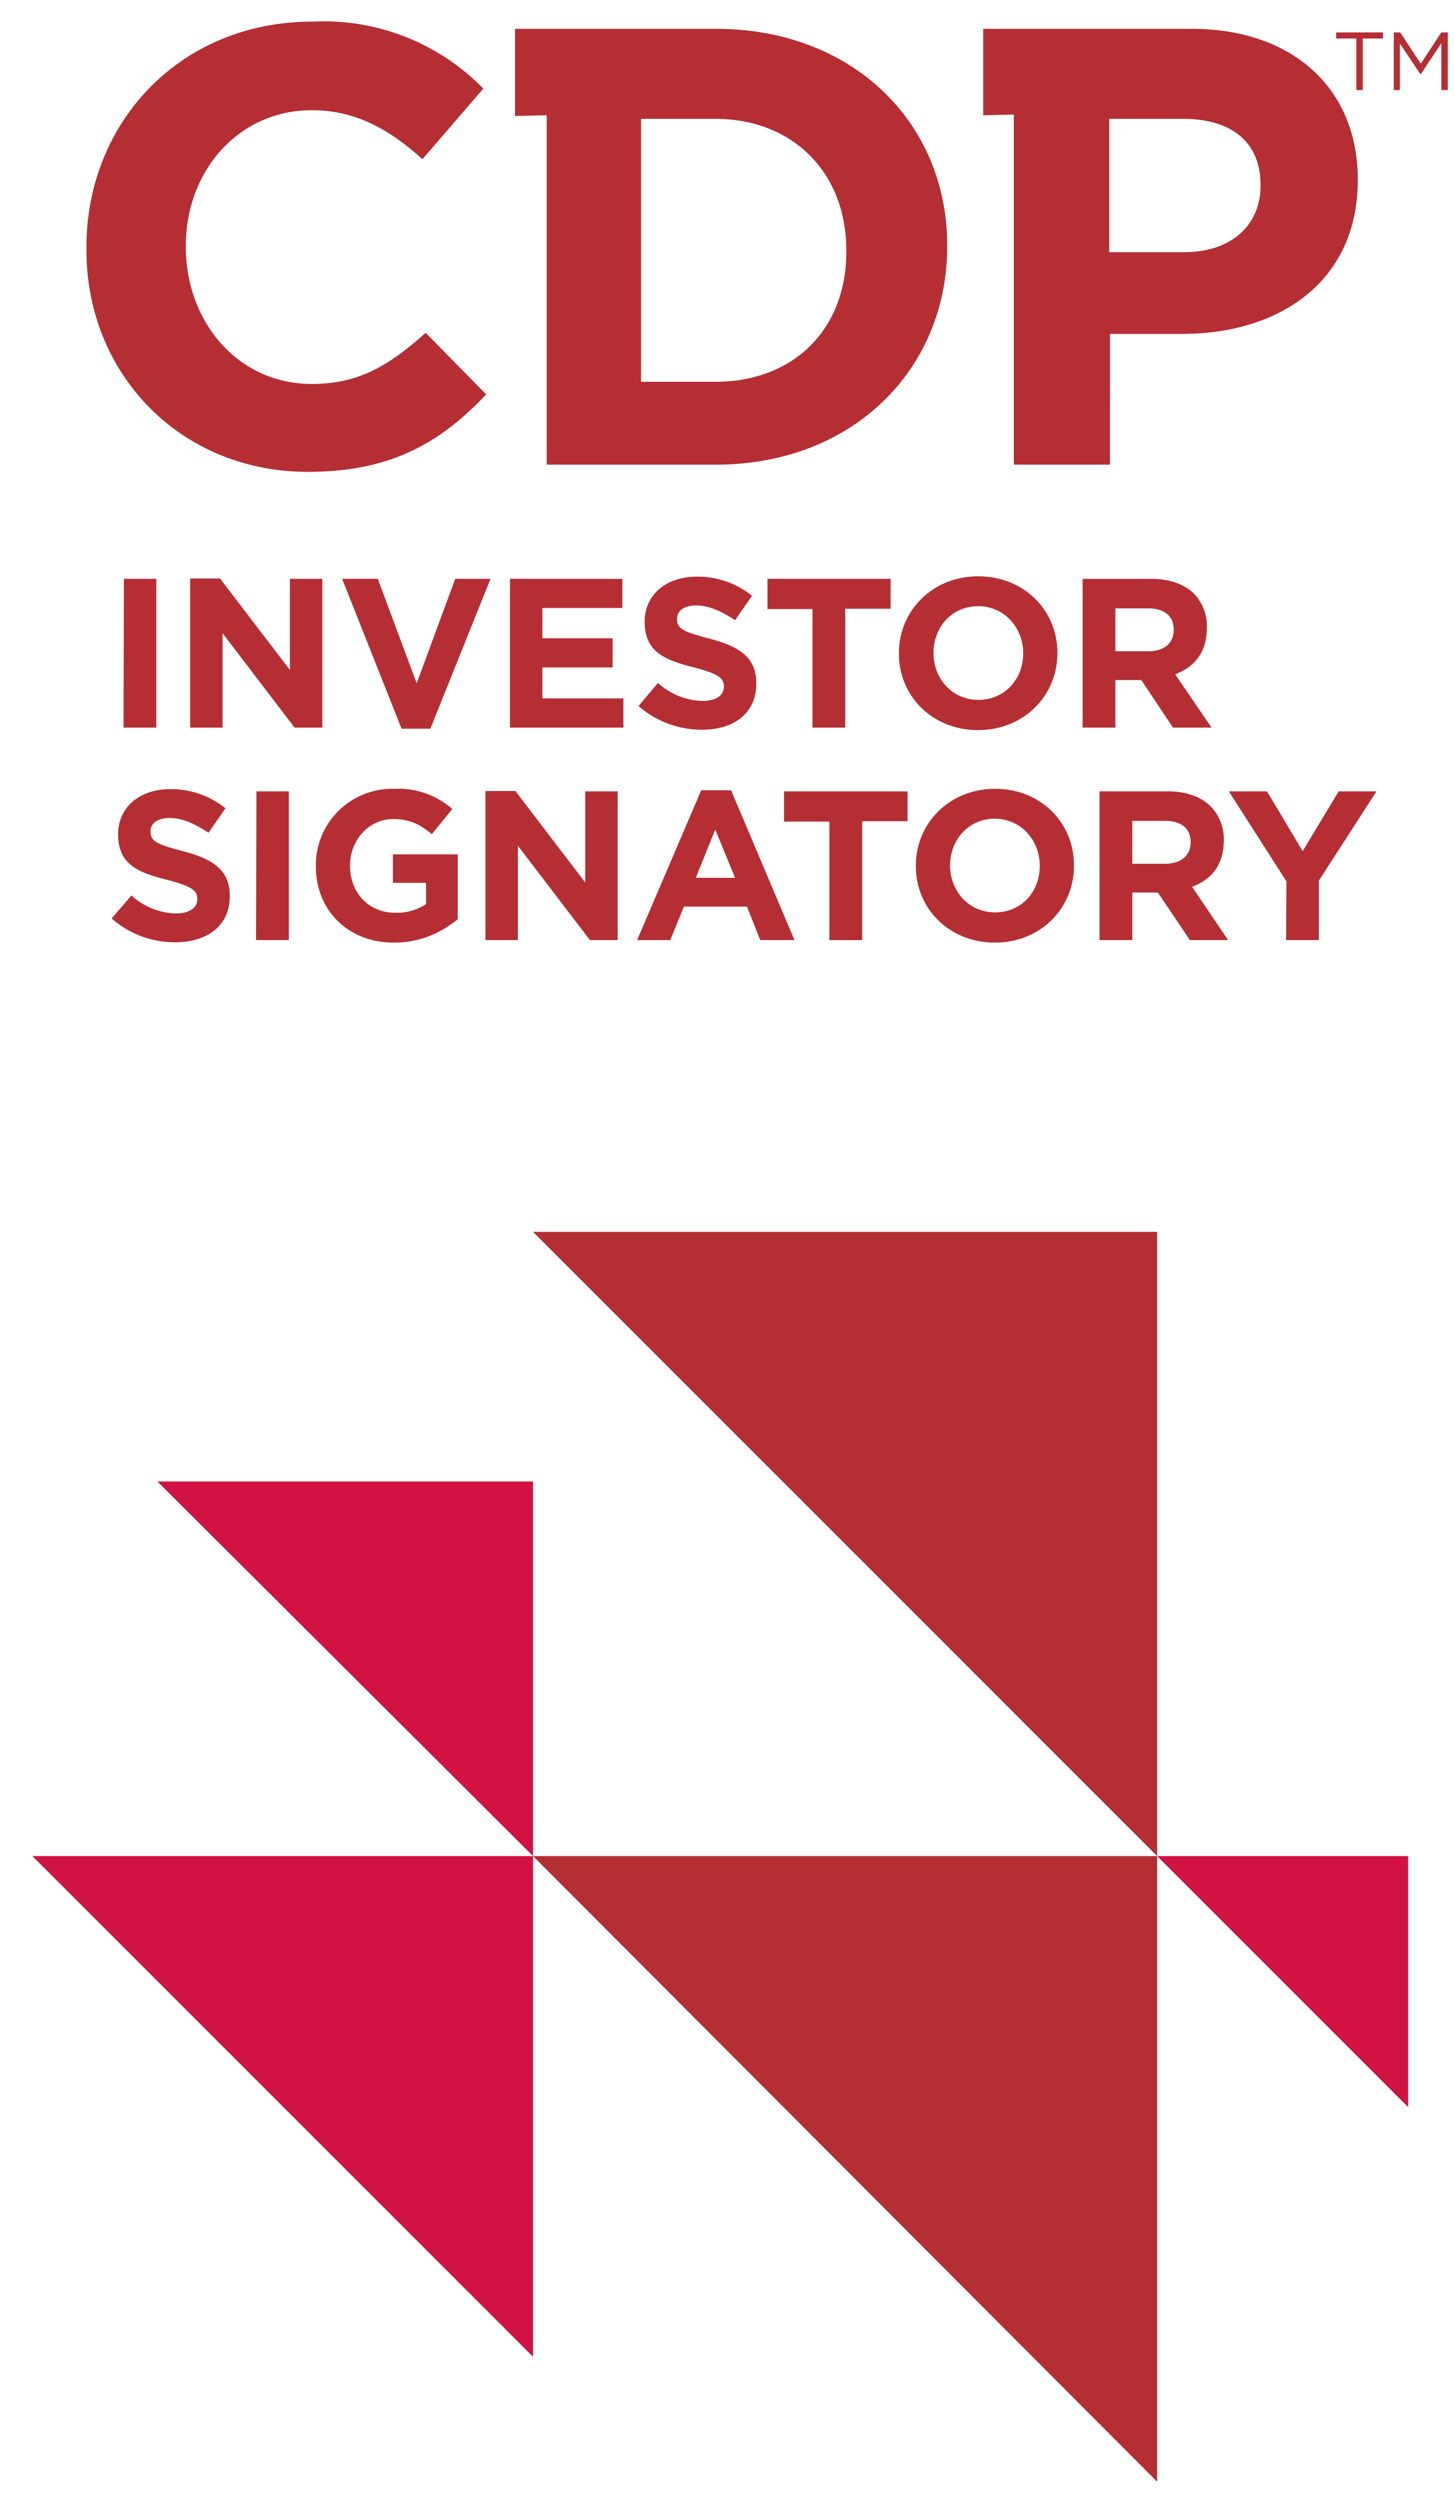 <?xml version="1.0" encoding="UTF-8"?>
<svg xmlns="http://www.w3.org/2000/svg" width="404" height="694" viewBox="0 0 404 694">
  <g fill="none" fill-rule="evenodd">
    <path fill="#B42E34" d="M321.3 342v173.3L148 342zM321.3 515.3V689L148 515.3z"></path>
    <path fill="#D11242" d="M148 515.3v139L9 515.3zM148 411.3v104l-104.3-104zM391 515.3V585l-69.7-69.7z"></path>
    <path fill="#B42E34" fill-rule="nonzero" d="M85.5 131c23.3 0 37-8.3 49.5-21.5l-16.8-17.1c-9.6 8.5-18 14.2-31.6 14.2-20.6 0-35-17.3-35-38v-.4c0-20.7 14.6-37.6 35-37.6 12 0 21.4 5.2 30.7 13.6l16.9-19.6A61.9 61.9 0 0 0 86.8 6C49.8 6 24 34.2 24 68.6v.4c-.2 34.7 26 62 61.5 62m66.3-2h47c38 0 64.2-26.5 64.2-60.5v-.4C263 34 236.7 8 198.8 8H143v24.2l8.8-.2v97Zm26.2-23.2V33h20.6c21.6 0 36.4 15 36.4 36.5v.4c0 21.5-14.6 36.1-36.4 36.1H178v-.2ZM281.7 129h26.5V92.7h20.1c27 0 48.7-14.6 48.7-42.6v-.4C377 25.1 359.5 8 330.8 8H273v24l8.5-.2V129h.2ZM308 69.8V33h20.5c13.4 0 21.5 6.4 21.5 18.3v.4c0 10.4-7.7 18.3-21.1 18.3H308v-.2Z"></path>
    <g fill="#B52E34" fill-rule="nonzero">
      <path d="M34.3 202h9.1v-41.3h-9zM52.8 202h9v-26.2l20 26.2h7.7v-41.3h-9V186l-19.4-25.4h-8.3zM111.5 202.3h8l16.7-41.6h-9.8l-10.7 29-10.8-29H95zM141.6 202h31.5v-8.1h-22.5v-8.6h19.5v-8.1h-19.5v-8.4h22.2v-8.1h-31.2zM194.9 202.6c8.9 0 15.1-4.6 15.1-12.8v-.1c0-7.2-4.7-10.2-13-12.4-7.2-1.9-9-2.7-9-5.4v-.2c0-2 1.8-3.6 5.3-3.6s7.1 1.6 10.8 4.1l4.7-6.8a24 24 0 0 0-15.4-5.3c-8.4 0-14.4 5-14.4 12.5 0 8.3 5.4 10.6 13.7 12.7 6.9 1.8 8.3 3 8.3 5.3 0 2.5-2.2 4-6 4a19 19 0 0 1-12.3-5l-5.4 6.4c5 4.4 11.3 6.6 17.6 6.6ZM225.6 202h9.1v-33h12.6v-8.3h-34.2v8.4h12.5zM271.6 202.7c12.7 0 22-9.6 22-21.3v-.2c0-11.7-9.2-21.2-22-21.2-12.7 0-22 9.6-22 21.3v.2c0 11.7 9.2 21.2 22 21.2Zm0-8.4c-7.2 0-12.4-5.9-12.4-13s5-13 12.4-13c7.3 0 12.5 6 12.5 13v.2c0 7-5.1 12.8-12.4 12.8ZM300.7 202h9v-13.2h7.2l8.8 13.2h10.7l-10.1-14.8c5.2-1.9 8.8-6 8.8-12.8a13 13 0 0 0-3.5-9.5c-2.7-2.7-6.8-4.2-12-4.2h-19V202Zm9-21.2v-11.9h9c4.5 0 7.2 2 7.2 5.9v.1c0 3.5-2.5 5.9-7 5.9h-9.2ZM48.6 261.6c9 0 15.2-4.6 15.2-12.8v-.1c0-7.2-4.7-10.2-13-12.4-7.2-1.9-9-2.7-9-5.4v-.2c0-2 1.8-3.6 5.3-3.6s7 1.6 10.8 4.1l4.7-6.8a24 24 0 0 0-15.4-5.3c-8.4 0-14.4 5-14.4 12.5 0 8.3 5.3 10.6 13.7 12.7 6.9 1.8 8.3 3 8.3 5.3 0 2.5-2.3 4-6 4a19 19 0 0 1-12.3-5L31 255c5 4.4 11.3 6.6 17.5 6.6ZM71.1 261h9.1v-41.3h-9zM109.4 261.7c7.6 0 13.4-3 17.7-6.5v-18h-18v7.9h9.2v5.9a14.5 14.5 0 0 1-8.6 2.4c-7.3 0-12.5-5.5-12.5-13v-.2c0-7 5.3-12.8 11.9-12.8 4.7 0 7.6 1.5 10.8 4.2l5.7-7a22.7 22.7 0 0 0-16.2-5.6 21.2 21.2 0 0 0-21.7 21.3v.2c0 12.2 8.9 21.2 21.7 21.2ZM134.8 261h9v-26.2l20 26.2h7.7v-41.3h-9V245l-19.4-25.4h-8.3zM176.9 261h9.2l3.8-9.3h17.5l3.7 9.3h9.5L203 219.4h-8.3L176.9 261Zm16.3-17.3 5.4-13.4 5.5 13.4h-11ZM230.3 261h9.1v-33H252v-8.3h-34.3v8.4h12.6zM276.2 261.7c12.8 0 22-9.6 22-21.3v-.2c0-11.7-9.1-21.2-21.9-21.2-12.7 0-22 9.6-22 21.3v.2c0 11.7 9.2 21.2 22 21.2Zm.1-8.4c-7.3 0-12.5-5.9-12.5-13s5.1-13 12.4-13c7.3 0 12.5 6 12.5 13v.2c0 7-5 12.8-12.4 12.8ZM305.3 261h9.1v-13.2h7.1l8.9 13.2H341l-10-14.8c5.2-1.9 8.8-6 8.8-12.8a13 13 0 0 0-3.6-9.5c-2.7-2.7-6.8-4.2-12-4.2h-18.9V261Zm9.1-21.2v-11.9h9c4.5 0 7.2 2 7.2 5.9v.1c0 3.5-2.6 5.9-7 5.9h-9.2ZM357.1 261h9.1v-16.5l16-24.8h-10.5l-10 16.6-9.9-16.6h-10.6l16 25z"></path>
    </g>
    <g fill="#B52E34" fill-rule="nonzero">
      <path d="M376.6 25h1.8V10.7h5.6V9h-13v1.7h5.6zM387 25h1.7V12.1l5.7 8.5h.1l5.7-8.6v13h1.8V9h-1.8l-5.7 8.7-5.7-8.7H387z"></path>
    </g>
  </g>
</svg>

